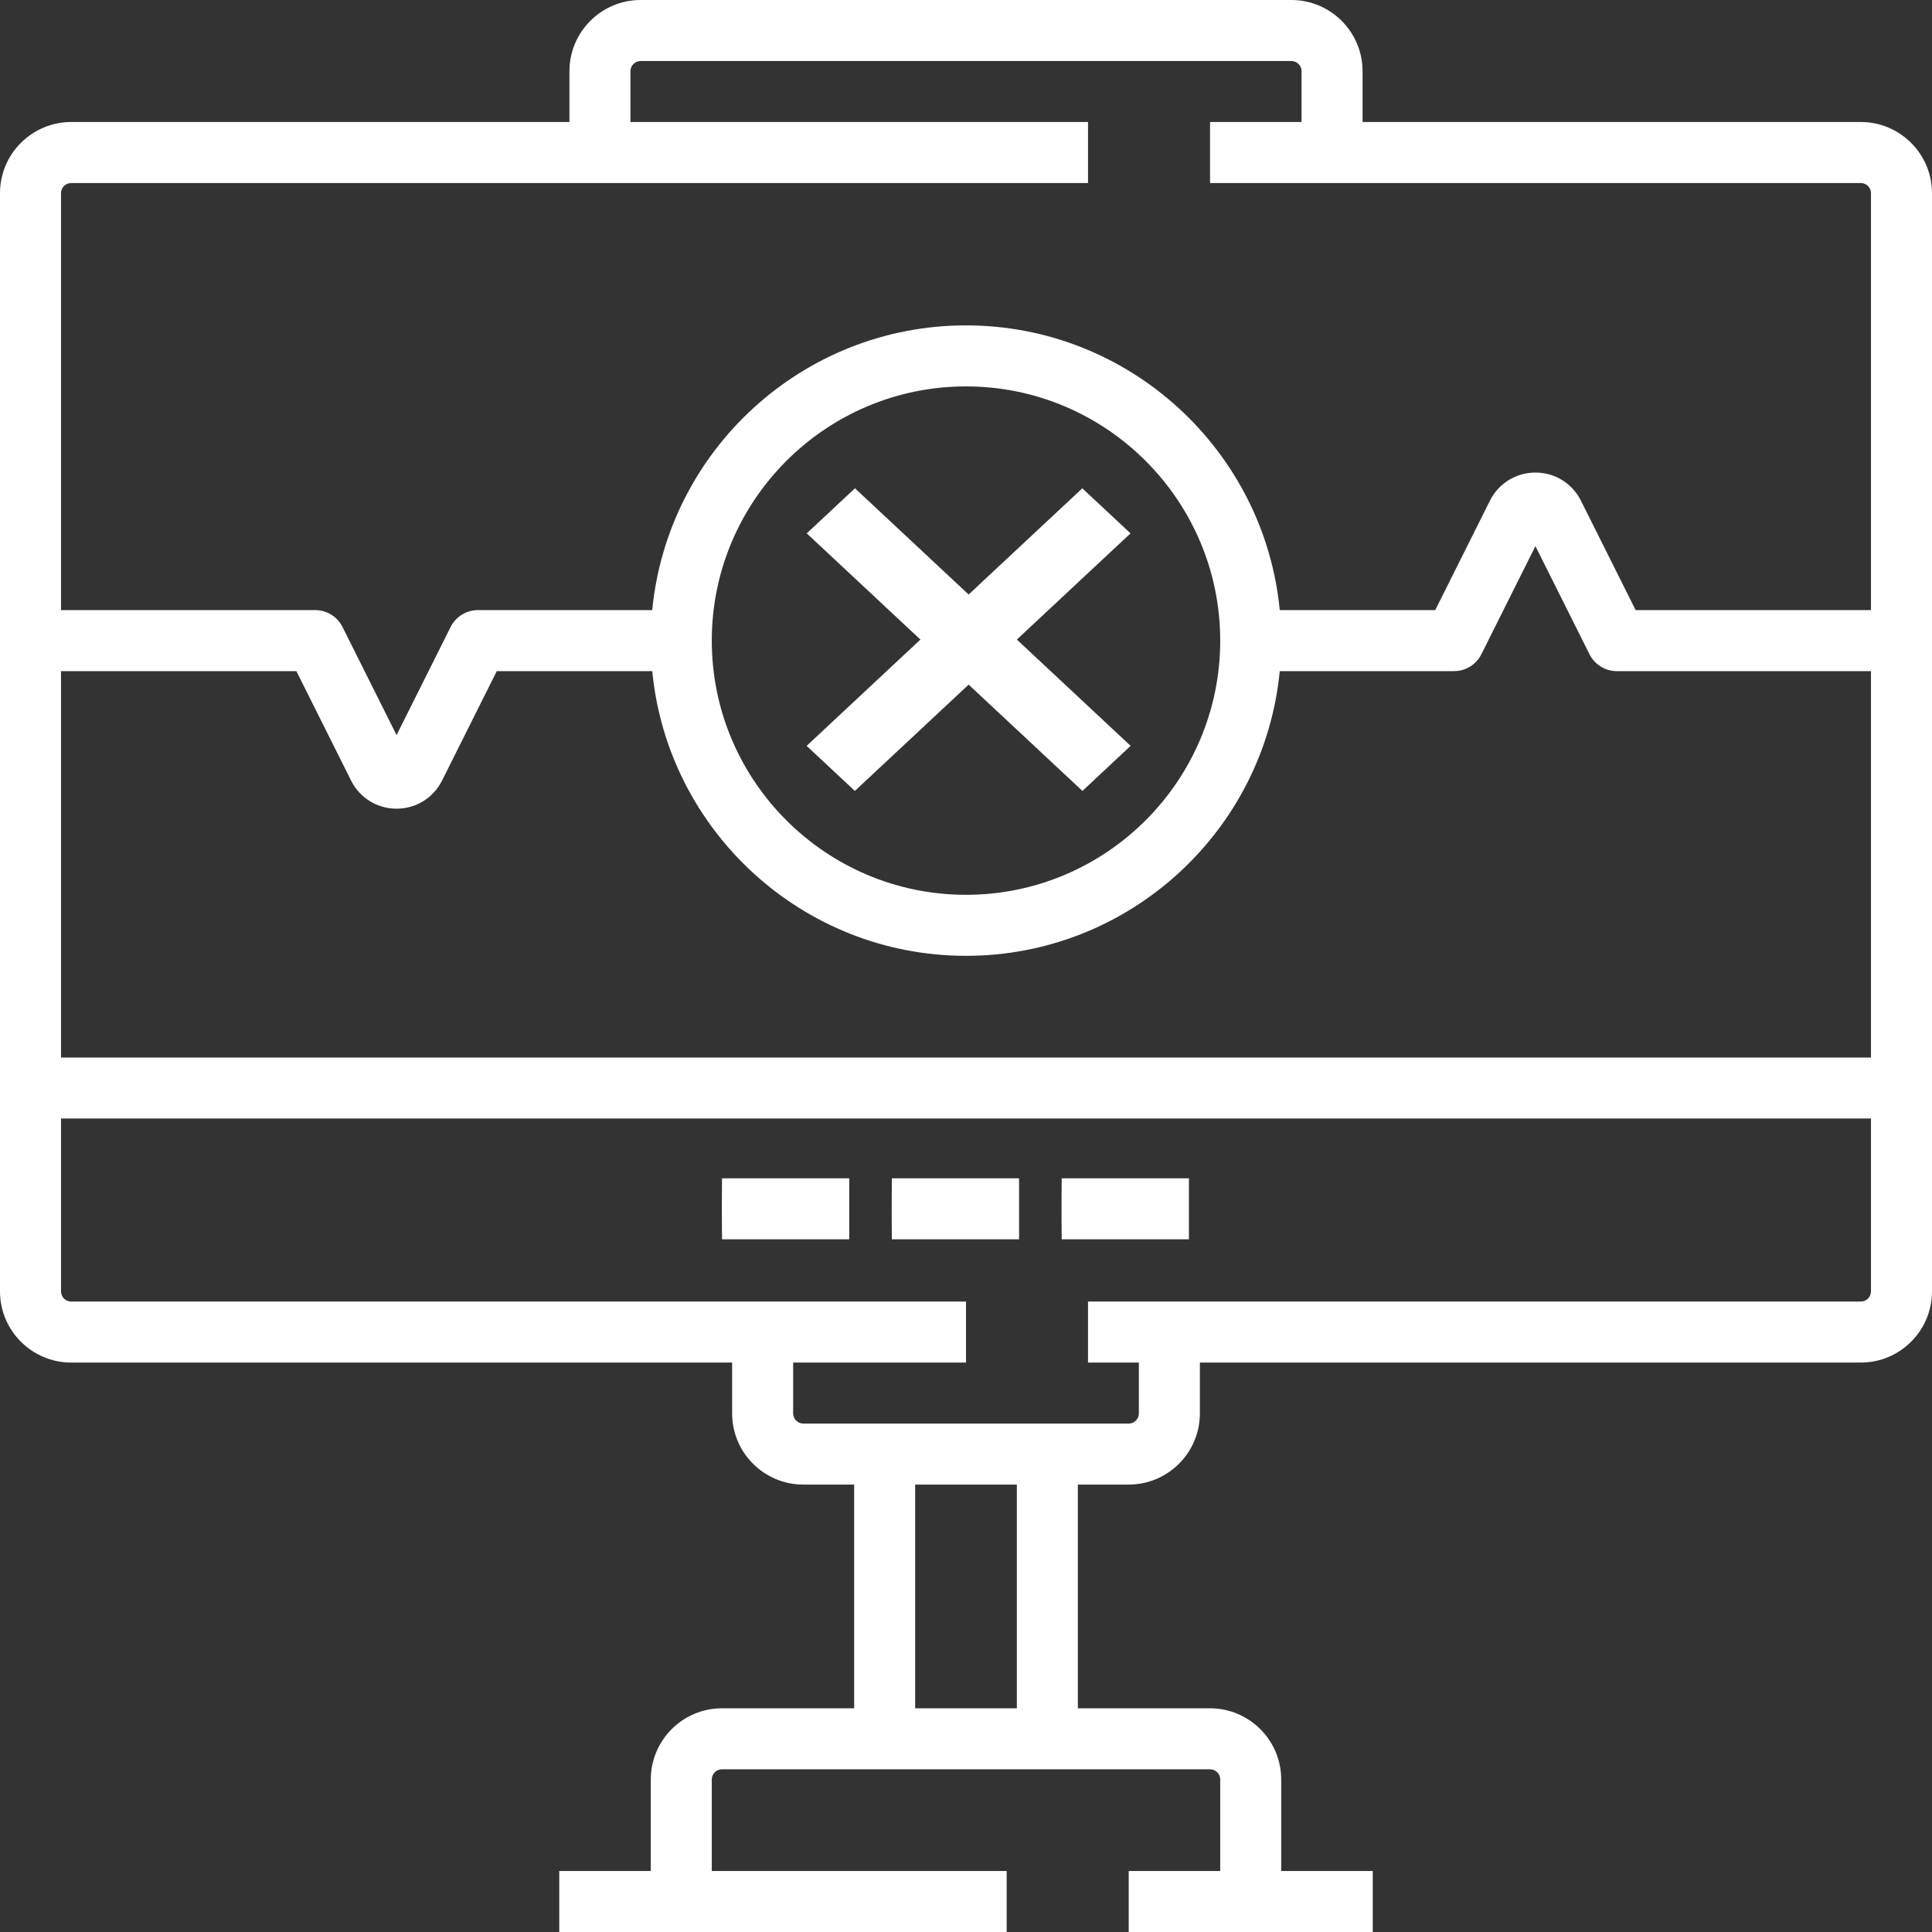 <?xml version="1.0" encoding="UTF-8"?> <svg xmlns="http://www.w3.org/2000/svg" width="91" height="91" viewBox="0 0 91 91" fill="none"><rect x="0" y="0" width="91" height="91" fill="#333333" stroke="none"/> <path d="M34.008 58.374H40C40 57 40 57.73 40 56.937C40 56.143 40 56.942 40 55.5H34.008C34 56.937 34 56.207 34 57C34 57.793 34 57 34.008 58.374Z" fill="white"></path> <path d="M42.008 58.374H48C48 57 48 57.73 48 56.937C48 56.143 48 56.942 48 55.5H42.008C42 56.937 42 56.207 42 57C42 57.793 42 57 42.008 58.374Z" fill="white"></path> <path d="M50.008 58.374H56C56 57 56 57.73 56 56.937C56 56.143 56 56.942 56 55.5H50.008C50 56.937 50 56.207 50 57C50 57.793 50 57 50.008 58.374Z" fill="white"></path> <path d="M87.647 5.747H64.179V3.353C64.179 1.504 62.675 0 60.826 0H30.174C28.325 0 26.821 1.504 26.821 3.353V5.747H3.353C1.504 5.747 0 7.251 0 9.1V60.826C0 62.675 1.504 64.179 3.353 64.179H34.484V66.574C34.484 68.422 35.988 69.926 37.837 69.926H40.232V80.463H34.005C32.157 80.463 30.653 81.967 30.653 83.816V88.126H26.342C26.342 89.5 26.342 88.707 26.342 89.5C26.342 90.294 26.342 90 26.342 91H47.416C47.416 89.563 47.416 90.357 47.416 89.563C47.416 88.77 47.416 89.563 47.416 88.126H33.526V83.816C33.526 83.552 33.741 83.337 34.005 83.337H56.995C57.259 83.337 57.474 83.552 57.474 83.816V88.126H53.163C53.163 89.563 53.163 88.77 53.163 89.563C53.163 90.357 53.163 89.563 53.163 91H64.658C64.658 89.563 64.658 90.357 64.658 89.563C64.658 88.77 64.658 89.563 64.658 88.126H60.347V83.816C60.347 81.967 58.843 80.463 56.995 80.463H50.768V69.926H53.163C55.012 69.926 56.516 68.422 56.516 66.574V64.179H87.647C89.496 64.179 91 62.675 91 60.826V9.1C91 7.251 89.496 5.747 87.647 5.747ZM47.895 80.463H43.105V69.926H47.895V80.463ZM88.126 60.826C88.126 61.09 87.912 61.305 87.647 61.305H51.247C51.247 62.742 51.247 61.949 51.247 62.742C51.247 63.536 51.247 62.742 51.247 64.179H53.642V66.574C53.642 66.838 53.427 67.053 53.163 67.053H49.332H37.837C37.573 67.053 37.358 66.838 37.358 66.574V64.179H45.5C45.5 63 45.5 63.536 45.5 62.742C45.5 61.949 45.5 62.742 45.5 61.305H3.353C3.089 61.305 2.874 61.09 2.874 60.826V52.684H88.126L88.126 60.826ZM88.126 49.811H2.874V31.611H13.959L16.537 36.766C16.945 37.583 17.766 38.09 18.679 38.09C19.592 38.09 20.413 37.583 20.821 36.766L23.399 31.611H30.722C31.447 39.126 37.798 45.021 45.5 45.021C53.202 45.021 59.553 39.126 60.278 31.611H68.49C69.034 31.611 69.531 31.303 69.775 30.816L72.321 25.724L74.868 30.816C75.111 31.303 75.608 31.611 76.153 31.611H88.126V49.811ZM33.526 30.174C33.526 23.572 38.898 18.2 45.5 18.2C52.102 18.2 57.474 23.572 57.474 30.174C57.474 36.776 52.102 42.147 45.5 42.147C38.898 42.147 33.526 36.776 33.526 30.174ZM88.126 28.737H77.041L74.463 23.581C74.055 22.765 73.234 22.258 72.321 22.258C71.408 22.258 70.587 22.765 70.179 23.581L67.601 28.737H60.278C59.553 21.221 53.202 15.326 45.5 15.326C37.798 15.326 31.447 21.221 30.721 28.737H22.51C21.966 28.737 21.469 29.044 21.225 29.531L18.679 34.624L16.132 29.531C15.889 29.044 15.392 28.737 14.847 28.737H2.874V9.1C2.874 8.836 3.088 8.621 3.353 8.621H51.247C51.247 7.184 51.247 7.978 51.247 7.184C51.247 6.391 51.247 7 51.247 5.747H29.695V3.353C29.695 3.089 29.91 2.874 30.174 2.874H60.826C61.09 2.874 61.305 3.088 61.305 3.353V5.747H56.995C56.995 7.184 56.995 6.391 56.995 7.184C56.995 7.978 56.995 7.5 56.995 8.621H87.647C87.911 8.621 88.126 8.836 88.126 9.1V28.737Z" fill="white"></path> <rect width="17.762" height="3.107" transform="matrix(-0.731 0.683 0.731 0.683 50.978 23)" fill="white"></rect> <rect width="17.762" height="3.107" transform="matrix(0.731 0.683 -0.731 0.683 40.27 23)" fill="white"></rect> </svg> 